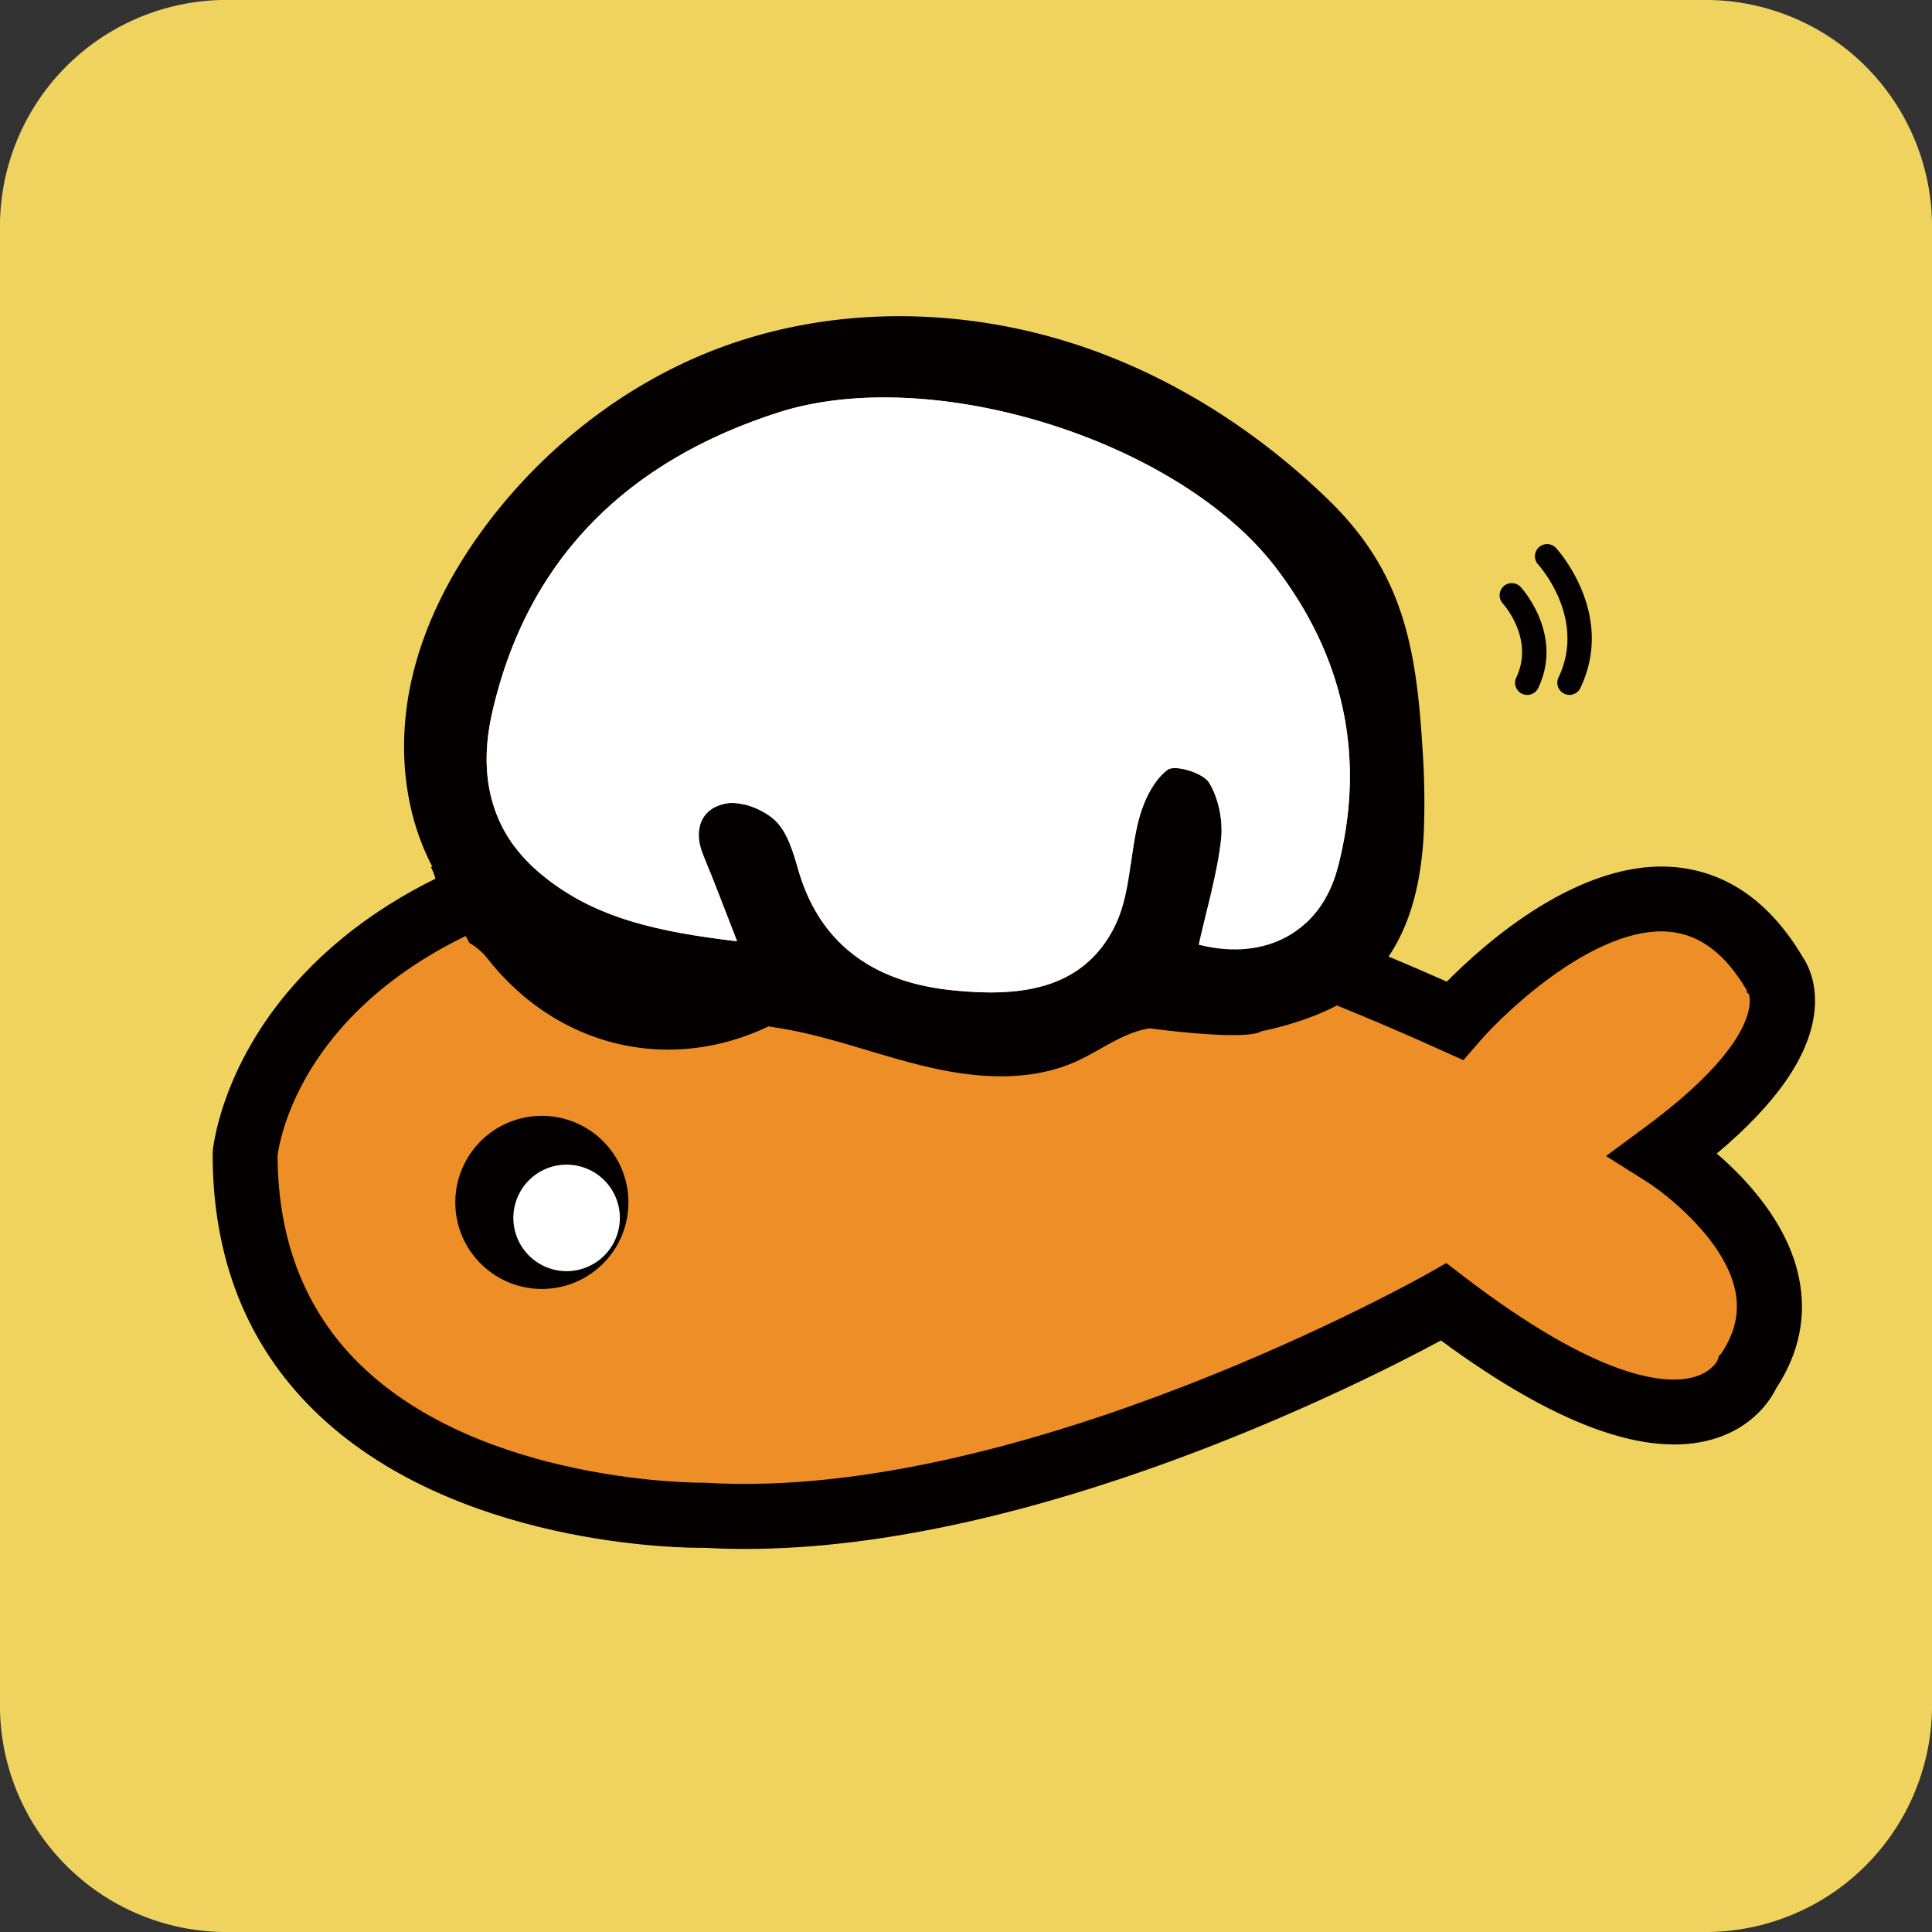 <svg xmlns="http://www.w3.org/2000/svg" xmlns:xlink="http://www.w3.org/1999/xlink" viewBox="0 0 795.67 795.67"><rect x="0" y="0" width="795.67" height="795.67" fill="#333333" stroke="none"/><defs><clipPath id="a" transform="translate(-169.09 -169.09)"><rect width="1133.86" height="1133.86" style="fill:none"/></clipPath></defs><title>fishpi_bg</title><g style="clip-path:url(#a)"><path d="M871.42,964.77h-609a93.35,93.35,0,0,1-93.35-93.35v-609a93.35,93.35,0,0,1,93.35-93.35h609a93.35,93.35,0,0,1,93.35,93.35v609a93.35,93.35,0,0,1-93.35,93.35" transform="translate(-169.09 -169.09)" style="fill:#f0d35e"/><path d="M854.23,644.34c66.42-48.9,46-73.86,46-73.86-46.8-79.89-132.09,19-132.09,19C578,503.59,479.86,513.57,479.86,513.57,280.59,525.52,270,644.34,270,644.34c0,151.78,189.44,148.8,189.44,148.8,135.86,8,304.18-87.86,304.18-87.86C869.33,786.13,889,734.21,889,734.21c32.47-47.94-34.72-89.87-34.72-89.87" transform="translate(-169.09 -169.09)" style="fill:#ed8f26"/><path d="M476,807c-5.65,0-11.27-.15-16.85-.47-8.73.17-103.86-.58-160.88-56.7-27.61-27.18-41.61-62.66-41.61-105.47l.05-1.18c.12-1.39,3.38-34.47,33.48-68.57,39-44.13,102.43-69.14,188.63-74.35,7.35-.66,103.94-7.55,286.12,73.11,15.54-15.75,54.81-50.73,94.1-47.15,21.42,2,39.08,14.42,52.47,37,2.1,3.09,6.28,11,4.74,23.24-2.26,17.91-15.74,37.27-40.13,57.7,12.51,10.78,29.08,28.68,33.76,50.76,3.38,15.93.27,31.34-9.22,45.82-2.27,4.65-9.48,16.32-26.47,21.17-27,7.68-64.5-6-111.66-40.76C728.94,739.23,595.13,807,476,807m-16.24-27.22.5,0c130.27,7.62,295.13-85.2,296.78-86.14l7.7-4.38,7,5.38c55.9,42.77,83,44.54,94.24,41.76,7.26-1.79,9.91-6,10.48-7.13l.53-1.76.85-.82c5.83-8.61,7.75-17.17,5.86-26.18-4.33-20.62-27.89-39.38-36.61-44.87l-16.6-10.45,15.77-11.64c46.33-34.11,44-52,43.14-55l-1.2-1,.48-.26C879.79,562,869.3,554,856.65,552.82,827,550.09,790,584.64,778.3,598.18l-6.52,7.53-9.09-4.09C579,518.71,482.13,526.78,481.17,526.87l-.51,0c-179.41,10.76-196.1,109-197.26,118.16.16,35,11.44,63.79,33.55,85.59,50.47,49.79,141.4,49.19,142.33,49.1Z" transform="translate(-169.09 -169.09)" style="fill:#040000"/><path d="M754.89,476.74c-2.61-41.78-8.19-72.29-38.9-102-28.48-27.54-62.5-49.57-100-62.53-49-16.88-103.91-17.78-152.24.8-35.86,13.8-67.45,38-91.24,68.15-16,20.39-28.74,43.82-34.19,69.19S335.1,503,347.1,525.94l-.54.3a21.65,21.65,0,0,1,2.34,7c.27.47.5.9.77,1.3,1.14,1.74,2.34,3.41,3.34,5.21,2.87,5.21,5.35,10.63,8.39,15.77.33.64.67,1.24.94,1.87a26.1,26.1,0,0,1,8,7.09c29.38,36.77,75.43,46.39,115.24,27.31,4.24.67,8.49,1.37,12.7,2.27,19.05,4.11,37.4,11.16,56.48,15.24s39.64,4.95,57.42-3c10.19-4.58,19.35-12,30.38-13.7,0,0,39.57,5.41,46.09,1.17,0,0,24.4-4.51,39.14-15.67.4-.13.77-.27,1.14-.37l-.5-.13A31.1,31.1,0,0,0,735.6,570c13.9-15.74,18.72-36.36,19.85-57.72a313.59,313.59,0,0,0-.57-35.49M720,526.44c-6.75,25.94-29.11,38.84-57.25,31.72,3.34-15.11,7.62-29,9.23-43.28.87-7.72-1-17.11-5-23.56-2.57-4-14.07-7.45-17.08-5.18-5.68,4.31-9.62,12.5-11.63,19.79-4,14.61-3.41,31.12-9.89,44.32C615,577.47,588,579.55,562.07,577,531.49,574.1,507.49,560,498,527.87c-2.17-7.35-4.51-15.88-9.66-20.82-4.91-4.65-14.27-8.32-20.52-7-9.79,2-13.4,10.66-9.16,21,4.51,11,8.69,22.06,14,35.7-32-3.84-59.56-9.36-81.85-28.54C370.76,511,366.11,487.87,371.7,463c14.54-64.61,56.72-104.35,117.81-124,63.37-20.39,164.64,11.46,204.68,63.44,28.28,36.73,37.67,78.54,25.84,124" transform="translate(-169.09 -169.09)" style="fill:#040000"/><path d="M720,526.44c-6.75,25.94-29.11,38.84-57.25,31.72,3.34-15.11,7.62-29,9.23-43.28.87-7.72-1-17.11-5-23.56-2.57-4-14.07-7.45-17.08-5.18-5.68,4.31-9.62,12.5-11.63,19.79-4,14.61-3.41,31.12-9.89,44.32C615,577.47,588,579.55,562.07,577,531.49,574.1,507.49,560,498,527.87c-2.17-7.35-4.51-15.88-9.66-20.82-4.91-4.65-14.27-8.32-20.52-7-9.79,2-13.4,10.66-9.16,21,4.51,11,8.69,22.06,14,35.7-32-3.84-59.56-9.36-81.85-28.54C370.76,511,366.11,487.87,371.7,463c14.54-64.61,56.72-104.35,117.81-124,63.37-20.39,164.64,11.46,204.68,63.44,28.28,36.73,37.67,78.54,25.84,124" transform="translate(-169.09 -169.09)" style="fill:#fff"/><path d="M427.9,664.28a35.65,35.65,0,1,1-35.65-35.65,35.65,35.65,0,0,1,35.65,35.65" transform="translate(-169.09 -169.09)" style="fill:#040000"/><path d="M419.06,656.36a21.93,21.93,0,1,1-30.94-2.3,21.93,21.93,0,0,1,30.94,2.3" transform="translate(-169.09 -169.09)" style="fill:#fff"/><path d="M798.07,455.28a5,5,0,0,1-4.52-7.17c7.49-15.72-5-29.88-5.56-30.48a5,5,0,0,1,7.41-6.75c.72.79,17.62,19.67,7.2,41.54a5,5,0,0,1-4.53,2.86" transform="translate(-169.09 -169.09)" style="fill:#040000"/><path d="M815.47,455.27a5,5,0,0,1-4.52-7.17c11.49-24.13-7.59-45.64-8.41-46.54a5,5,0,0,1,7.41-6.75c1,1.1,24.47,27.31,10,57.61a5,5,0,0,1-4.53,2.86" transform="translate(-169.09 -169.09)" style="fill:#040000"/></g></svg>